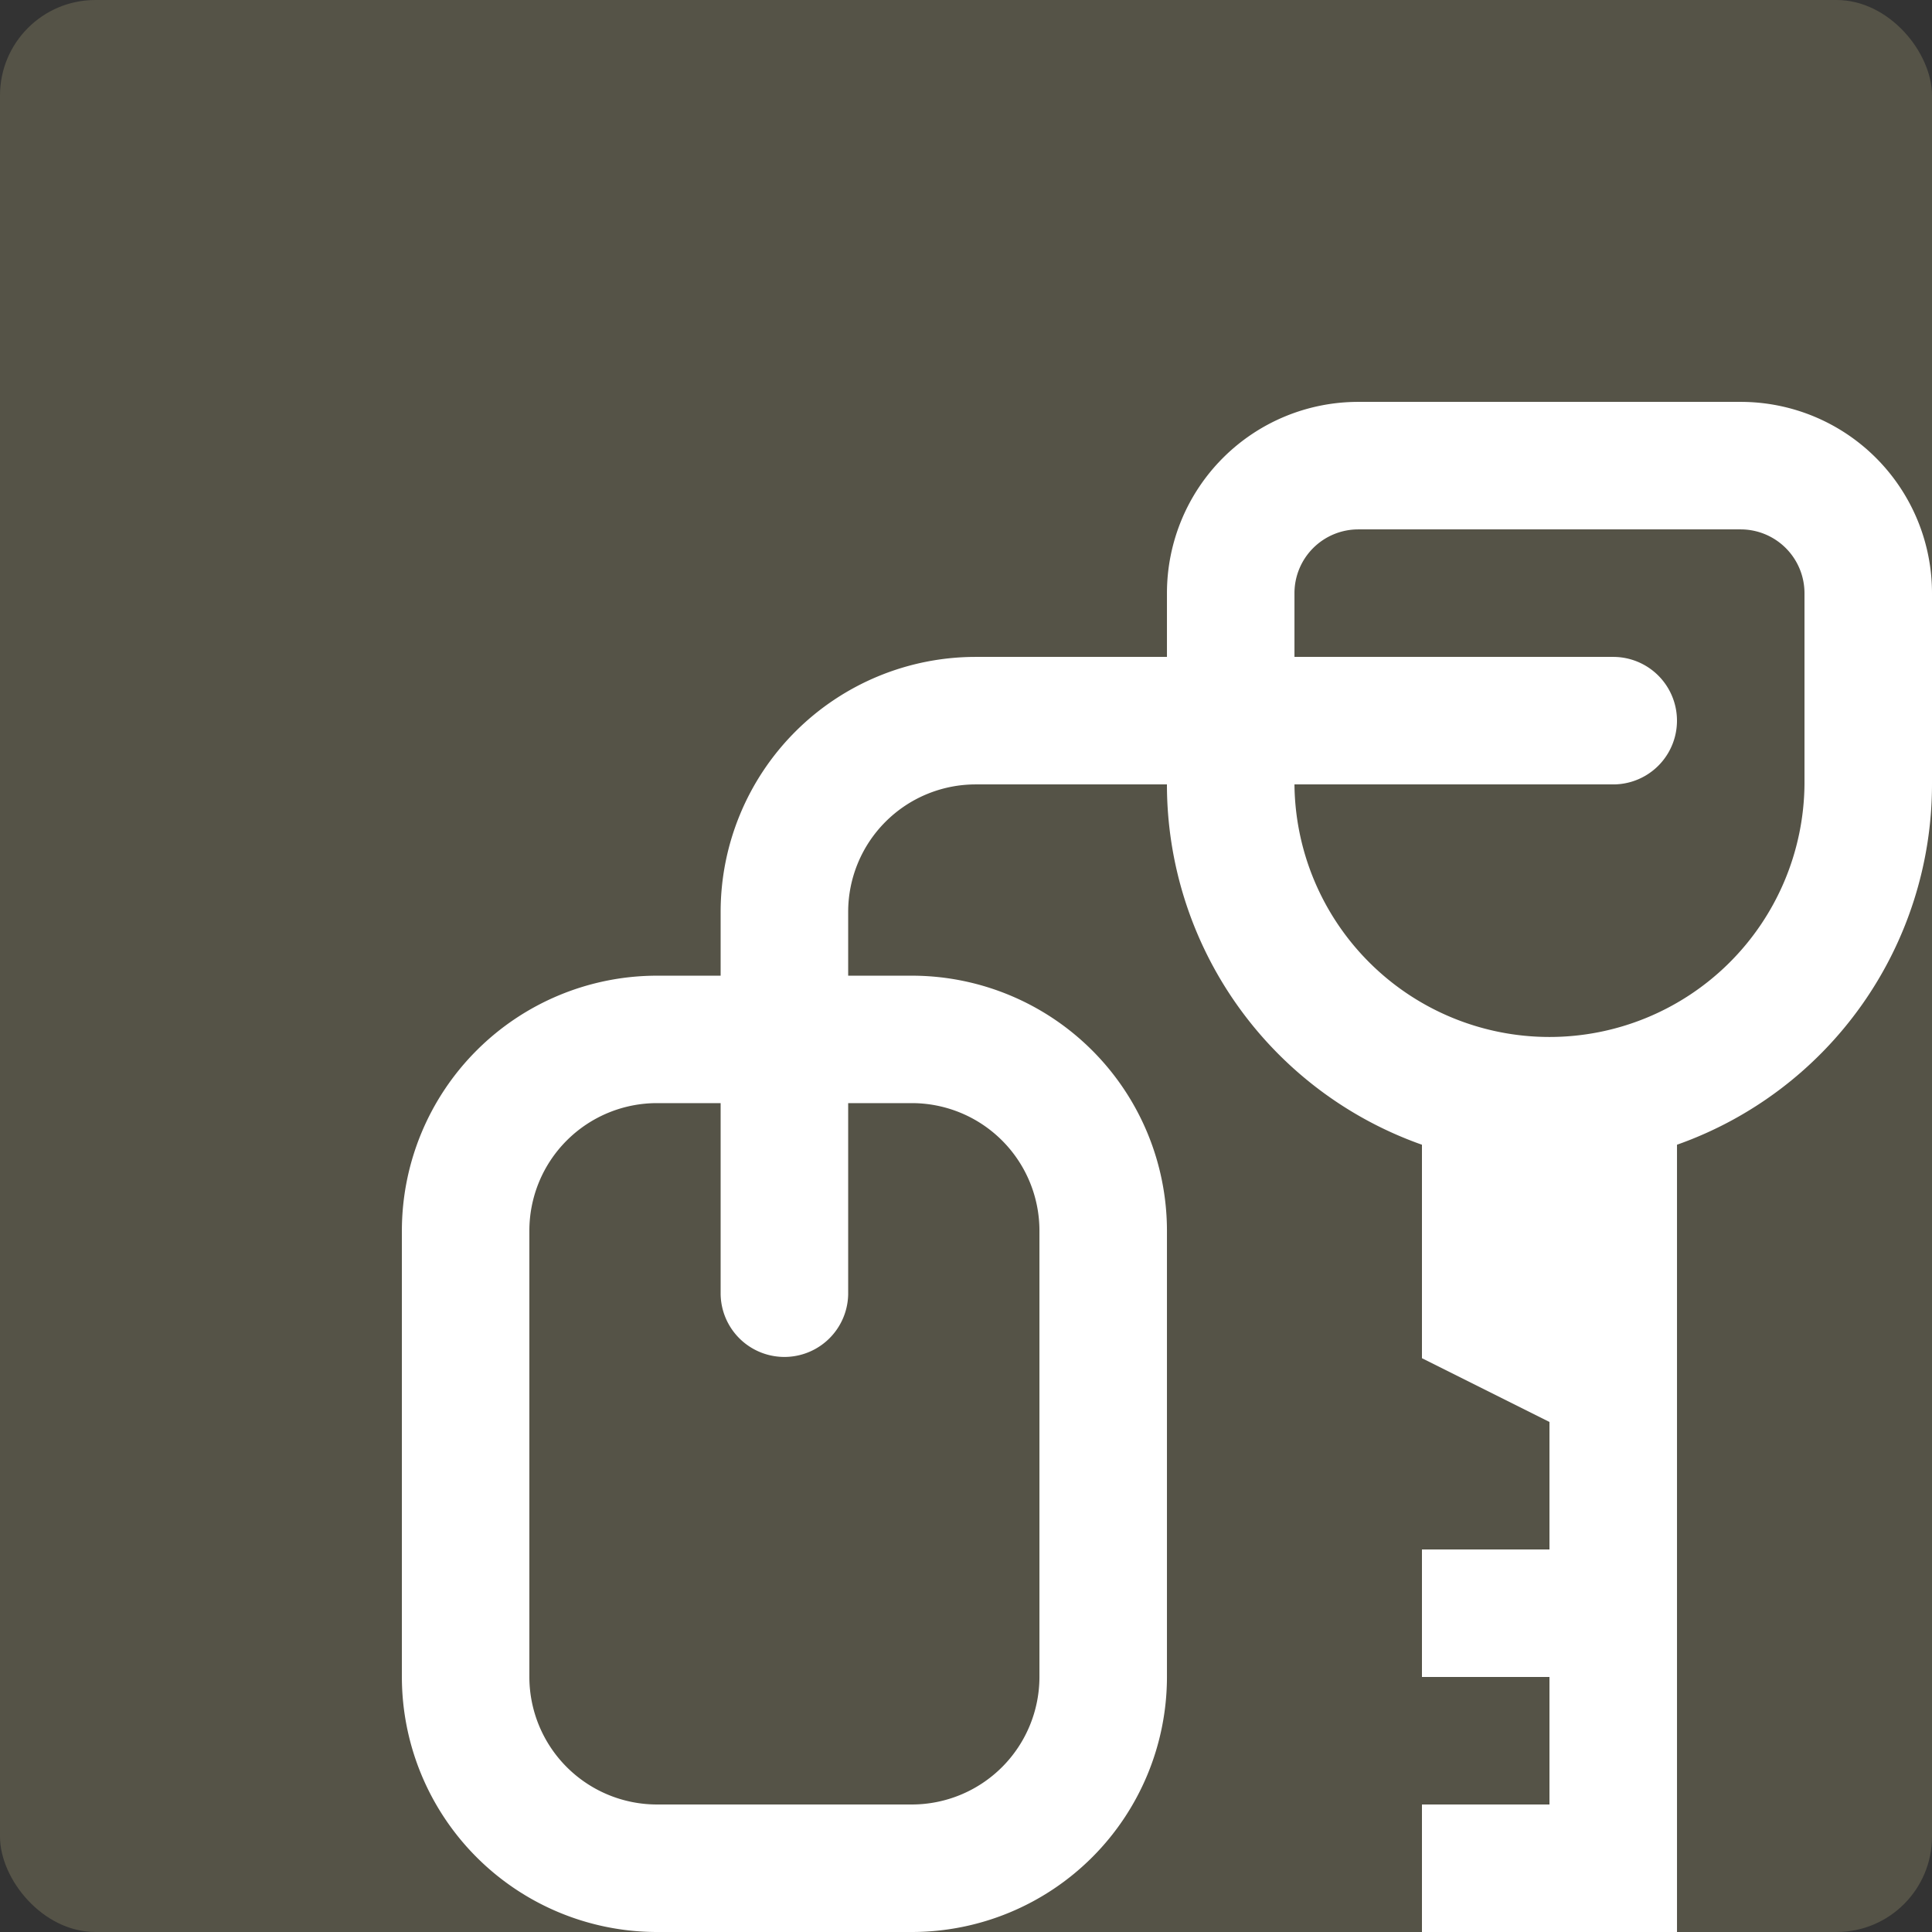<svg xmlns="http://www.w3.org/2000/svg" width="81" height="81" viewBox="0 0 81 81">
  <rect x="0" y="0" width="81" height="81" fill="#333333" stroke="none"/>
  <g id="Grupo_9643" data-name="Grupo 9643" transform="translate(-1061 -920)">
    <rect id="Rectángulo_2334" data-name="Rectángulo 2334" width="81" height="81" rx="4" transform="translate(1061 920)" fill="#878264" opacity="0.4"/>
    <path id="Key_room_hotel" data-name="Key, room, hotel" d="M66.132,10H50.095a8.019,8.019,0,0,0-8.019,8.019v2.673H34.057A10.694,10.694,0,0,0,23.364,31.384v2.673H20.692A10.7,10.7,0,0,0,10,44.748V63.46A10.7,10.7,0,0,0,20.692,74.151H31.383A10.7,10.7,0,0,0,42.076,63.46V44.748A10.7,10.7,0,0,0,31.383,34.057H28.711V31.384a5.346,5.346,0,0,1,5.345-5.346h8.019A16.028,16.028,0,0,0,52.767,41.144v8.951l5.346,2.673v5.346H52.767V63.46h5.346v5.345H52.767v5.346H63.46V41.144A16.035,16.035,0,0,0,74.151,26.038V18.019A8.019,8.019,0,0,0,66.132,10ZM31.383,39.4a5.35,5.35,0,0,1,5.347,5.345V63.46a5.352,5.352,0,0,1-5.347,5.345H20.692a5.352,5.352,0,0,1-5.347-5.345V44.748A5.35,5.35,0,0,1,20.692,39.4h2.672v8.019a2.674,2.674,0,0,0,5.347,0V39.4ZM68.805,26.038a10.692,10.692,0,0,1-21.383,0H60.786a2.673,2.673,0,1,0,0-5.346H47.422V18.019a2.675,2.675,0,0,1,2.673-2.673H66.132a2.676,2.676,0,0,1,2.673,2.673Z" transform="translate(1067.849 926.849)" fill="#fff"/>
  </g>
</svg>
